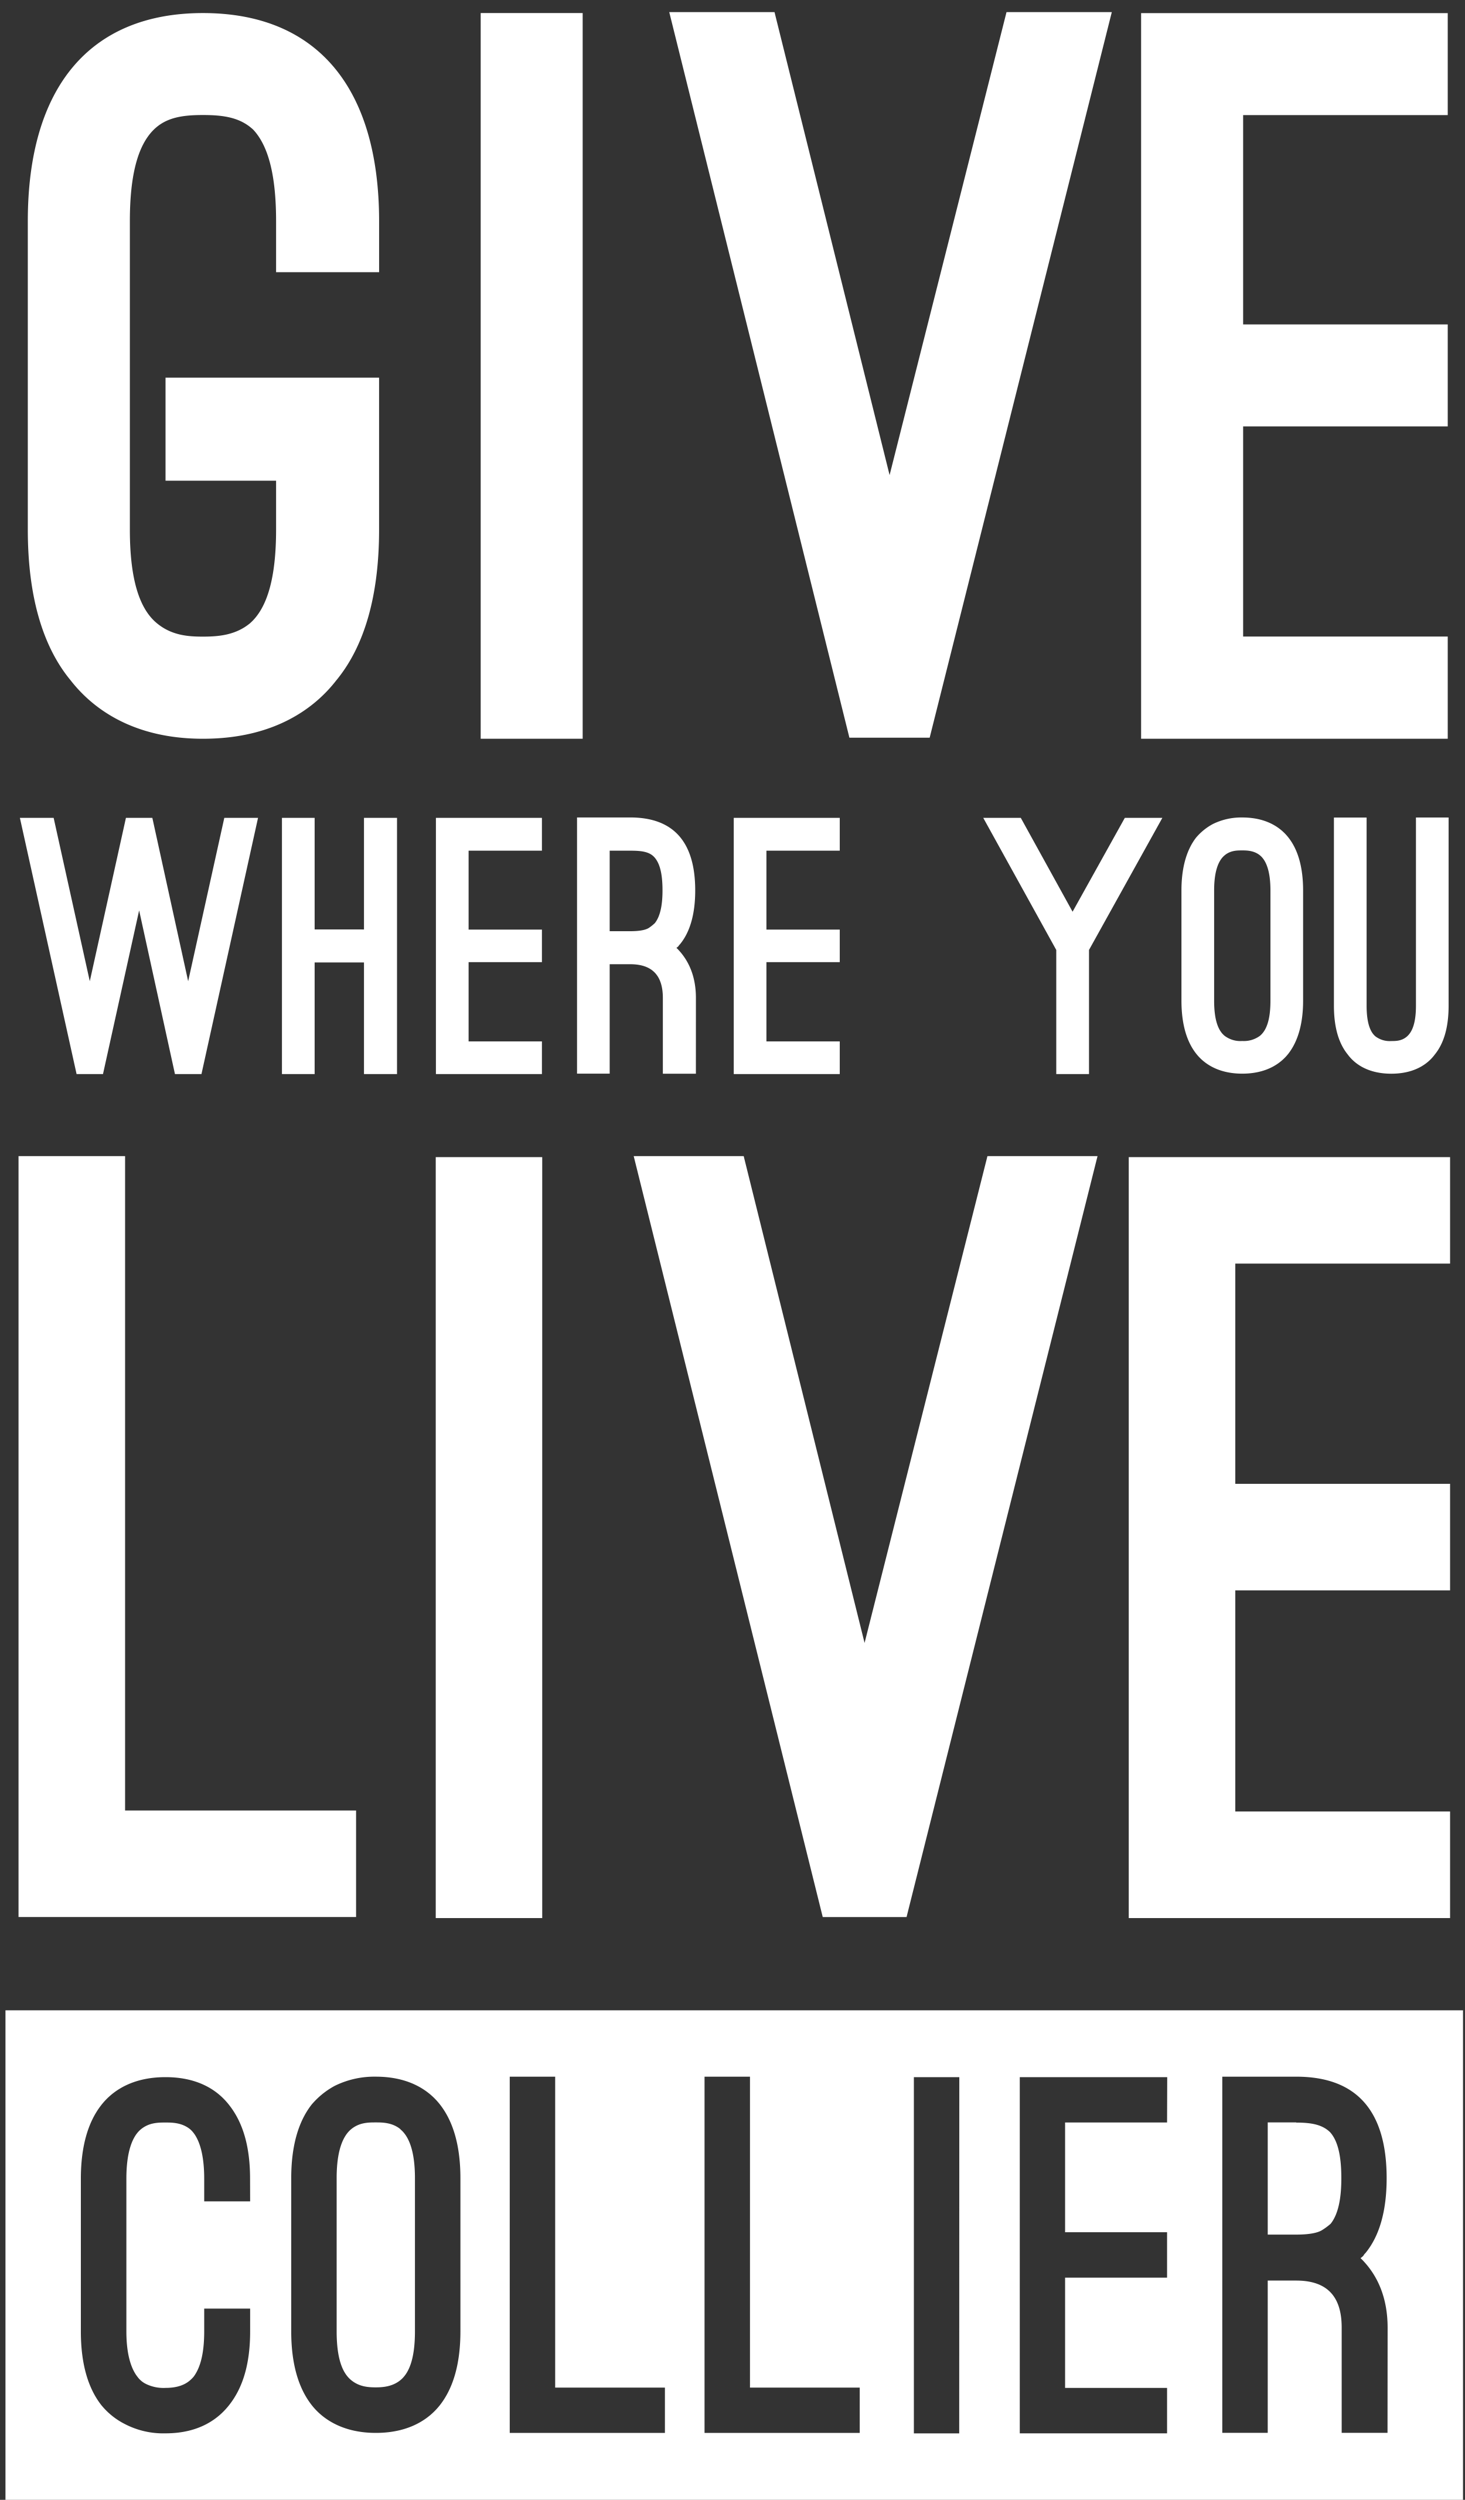 <svg xmlns="http://www.w3.org/2000/svg" viewBox="0 0 589 1005"><rect x="0" y="0" width="589" height="1005" fill="#333333" stroke="none"/><defs><style>.cls-1{fill:#fff;}</style></defs><title>Artboard 1</title><path class="cls-1" d="M75.65 394.49l14.53-65.68h13.56l-22.74 102.99h-10.66l-14.4-65.8-14.53 65.8h-10.62l-22.79-102.99h13.57l14.53 65.68 14.53-65.68h10.62zm70.69-20.82v-44.86h13.28v103h-13.28v-44.87h-19.84v44.86h-13.14v-103h13.14v44.86zm71.54-44.86v13.19h-29.48v31.72h29.48v13.08h-29.48v31.87h29.48v13.13h-42.62v-103zm61.9 102.85h-13.28v-30.46c0-9.09-4.33-13.56-13.13-13.56h-8.25v44h-13.12v-103h21.38c17.74 0 26.13 10.2 26.13 29.35 0 9.5-2.1 16.77-6.15 21.66a2.92 2.92 0 0 0-.56.7 3.77 3.77 0 0 1-.84.7c5 4.89 7.83 11.59 7.83 20.12zm-34.66-57.29h8.25c3.49 0 6-.42 7.4-1.26a18 18 0 0 0 2.52-2c2.09-2.65 3.07-7 3.07-13.13 0-6.85-1.12-10.9-3.21-13.28s-5.45-2.7-9.78-2.7h-8.25zm92.5-45.56v13.19h-29.48v31.72h29.48v13.08h-29.48v31.87h29.48v13.13h-42.62v-103zm93.61 37.73l21-37.73h15.09l-29.49 53.1v49.89h-13.16v-49.89l-29.35-53.1h15.09zm43.77-8.54c0-9.08 2-16.21 5.87-21.24a23.25 23.25 0 0 1 6.71-5.45 25.73 25.73 0 0 1 11.88-2.66c10.06 0 15.65 4.34 18.58 8.11 3.92 5 5.87 12.16 5.87 21.24v44.3c0 9.08-2 16.21-5.87 21.24-2.93 3.77-8.52 8.1-18.58 8.1s-15.65-4.33-18.59-8.1c-3.91-5-5.87-12.16-5.87-21.24zm13.14 44.3c0 8.24 1.82 12.15 4.19 14.11a10.5 10.5 0 0 0 7.13 2.1 10.86 10.86 0 0 0 7.12-2.1c2.38-2 4.2-5.87 4.2-14.11v-44.3c0-8-1.82-12.16-4.2-14.11s-5.31-2-7.12-2c-2.1 0-4.75 0-7.13 2s-4.19 6.11-4.19 14.11zm48.16-73.63h13.14v75.6c0 7.13 1.53 10.76 3.63 12.44a9.53 9.53 0 0 0 6.29 1.82c1.82 0 4.19 0 6.29-1.82s3.63-5.31 3.63-12.44v-75.6h13.13v75.6c0 8.53-1.81 15.09-5.58 19.71-2.8 3.77-8.11 7.68-17.47 7.68s-14.67-3.91-17.47-7.68c-3.77-4.62-5.59-11.18-5.59-19.71zm-454.7-323.42c-45.41 0-70.42 29.75-70.42 83.67v124c0 26.42 5.81 46.83 17.23 60.61 8.32 10.68 24.3 23.47 53.19 23.47 29.2 0 45.26-12.75 53.54-23.4 11.45-13.83 17.27-34.24 17.27-60.66v-61.1h-85.86v41.41h44.45v19.65c0 19.17-3.45 31.52-10.51 37.69-5.71 4.7-12.45 5.35-18.88 5.35-5.81 0-12.5-.41-18.49-5.35-7.34-6-10.91-18.37-10.91-37.69v-124c0-18.28 3.11-30.27 9.5-36.66 5-5 11.55-6 19.9-6s15 1 20.24 5.93c6.15 6.61 9.15 18.62 9.15 36.75v20.51h41.42v-20.51c-.01-53.92-25.16-83.67-70.82-83.67zm111.66 0h41v291.75h-41zm164.4 185.75l-46.27-186.14h-42.32l72.43 291.71h32.27l73.23-291.71h-42.33l-47.01 186.14zm224.4 64.9h-82.26v-84.48h82.26v-41h-82.26v-84.15h82.26v-41h-123.28v291.73h123.28v-41zm-531.77 208.89h-42.84v305.91h135.71v-42.83h-92.87v-263.08zm124.9.41h42.81v305.91h-42.81zm172.41 195.3l-48.6-195.71h-44.22l76 305.91h33.7l76.78-305.91h-44.26l-49.4 195.71zm235.4-152.5v-42.8h-129.19v305.91h129.19v-42.84h-86.35v-88.9h86.35v-42.84h-86.35v-88.53zm-422 348c-3.3-2.73-7.38-2.73-9.91-2.73-2.92 0-6.61 0-9.91 2.73s-5.83 8.55-5.83 19.63v61.61c0 11.46 2.52 16.91 5.83 19.63s7 2.91 9.91 2.91c2.53 0 6.61-.19 9.91-2.91s5.83-8.17 5.83-19.63v-61.54c0-11.08-2.51-16.91-5.83-19.63zm360.15-2.73h-11.46v45.1h11.46c4.86 0 8.36-.59 10.3-1.75a25.1 25.1 0 0 0 3.55-2.62c2.92-3.7 4.28-9.72 4.28-18.27 0-9.53-1.56-15.16-4.47-18.47-3.16-3.14-7.63-3.92-13.66-3.92zm-518.95-45.07v196.8h586v-196.8zm98.37 76.8h-18.47v-9.14c0-11.08-2.52-17.1-5.63-19.82-3.31-2.73-7.39-2.73-9.91-2.73-2.92 0-6.61 0-9.92 2.73s-5.83 8.74-5.83 19.82v61.42c0 8.36 1.56 14.57 4.47 18.27a9.22 9.22 0 0 0 3.5 2.91 16.08 16.08 0 0 0 7.78 1.54c7 0 9.72-2.72 11.27-4.47 2.91-3.89 4.27-9.91 4.27-18.27v-9.14h18.47v9.14c0 12.63-2.72 22.35-8.36 29.54-4.08 5.25-11.66 11.47-25.65 11.47a33.49 33.49 0 0 1-16.56-3.84 29.1 29.1 0 0 1-9.32-7.58c-5.45-7-8.17-16.91-8.17-29.54v-61.42c0-12.63 2.72-22.55 8.17-29.54 4.08-5.25 11.85-11.28 25.85-11.28s21.57 6 25.65 11.28c5.64 7.19 8.36 16.91 8.36 29.54zm84.54 52.28c0 12.63-2.72 22.54-8.16 29.54-4.08 5.25-11.86 11.27-25.85 11.27-13.8 0-21.77-6-25.85-11.27-5.44-7-8.16-16.91-8.16-29.54v-61.58c0-12.64 2.72-22.55 8.16-29.55a32.24 32.24 0 0 1 9.33-7.58 35.94 35.94 0 0 1 16.52-3.69c14 0 21.77 6 25.85 11.27 5.44 7 8.16 16.91 8.16 29.55zm82.22 40.81h-62.39v-143.21h18.27v125h44.12zm78.32 0h-62.39v-143.21h18.27v125h44.12zm40 .2h-18.23v-143.22h18.27zm83.57-125h-41v44.12h41v18.27h-41v44.32h41v18.27h-59.22v-143.2h59.28zm88.63 124.78h-18.43v-42.37c0-12.63-6-18.85-18.27-18.85h-11.46v61.22h-18.27v-143.19h29.73c24.69 0 36.35 14.19 36.35 40.82 0 13.21-2.92 23.32-8.55 30.12a4.21 4.21 0 0 0-.78 1 5.34 5.34 0 0 1-1.17 1c7 6.8 10.89 16.13 10.89 28z"/></svg>